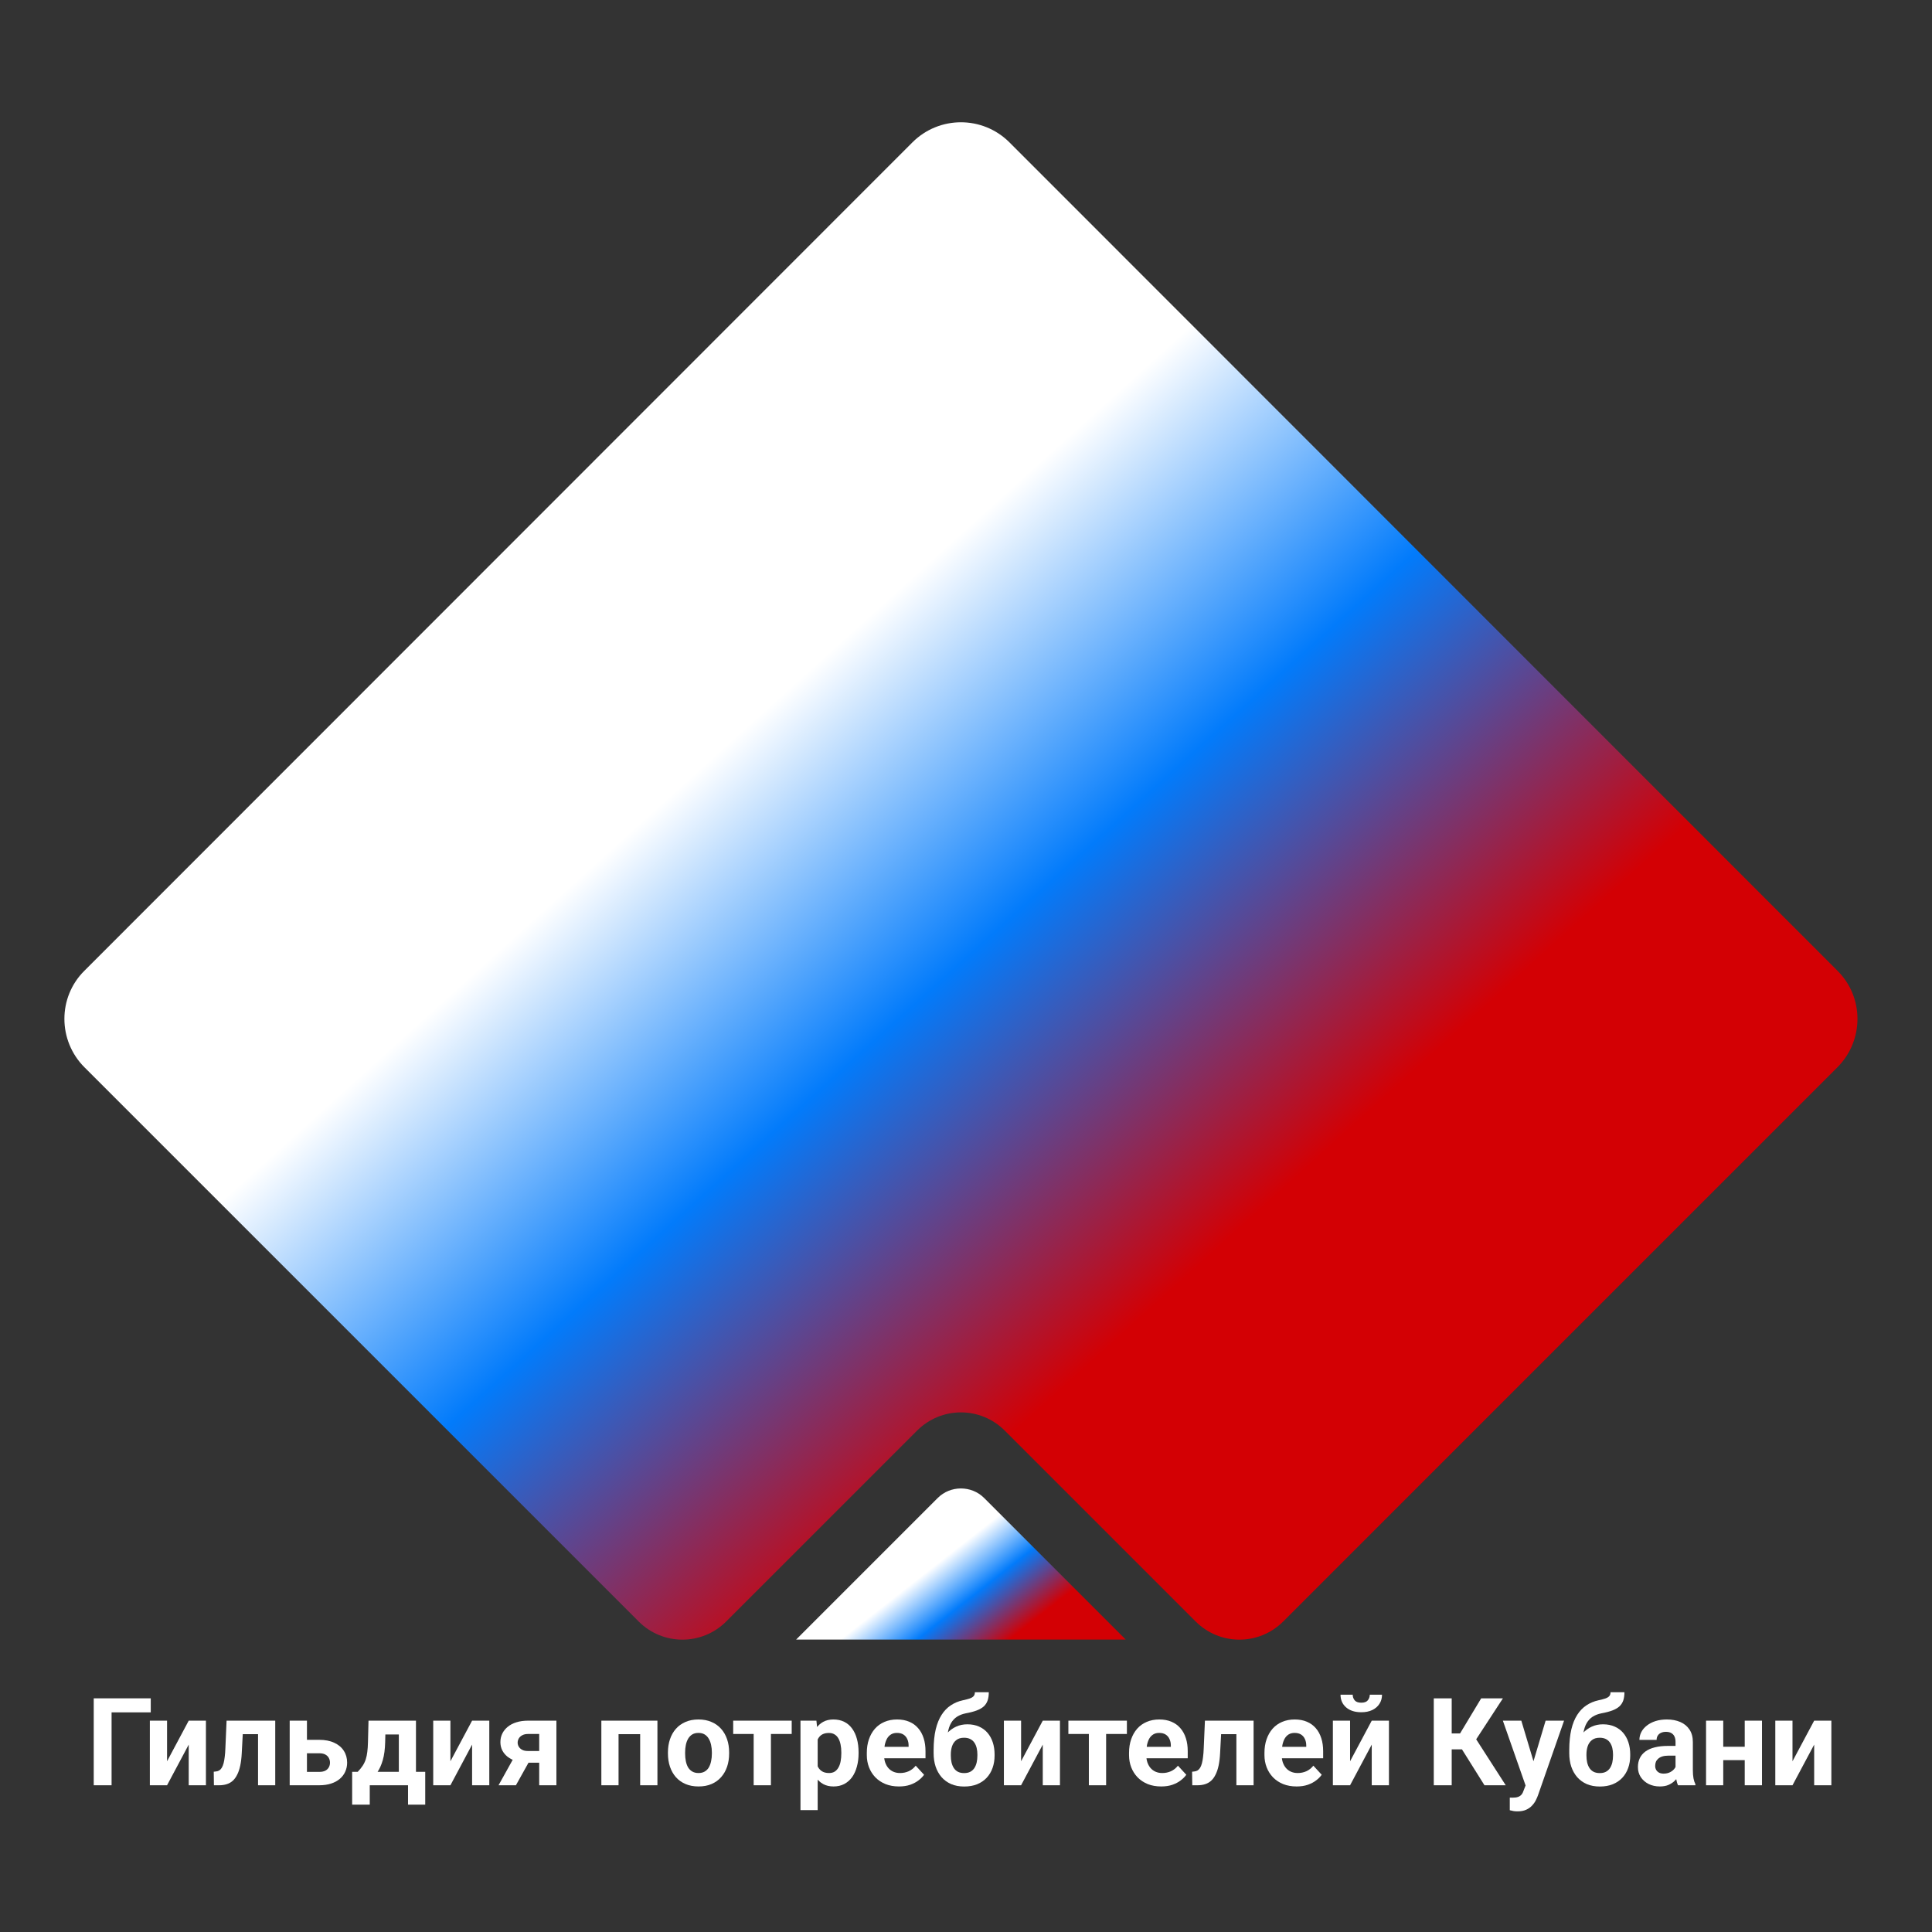 <svg width="237" height="237" viewBox="0 0 237 237" fill="none" xmlns="http://www.w3.org/2000/svg">
<rect x="0" y="0" width="237" height="237" fill="#333333" stroke="none"/>
<path d="M89.09 198.904L112.503 175.492C115.479 172.515 120.277 172.515 123.254 175.492L146.667 198.904C149.643 201.881 154.441 201.881 157.418 198.904L225.391 130.932C228.679 127.644 228.679 122.313 225.391 119.07L123.831 17.466C120.544 14.178 115.213 14.178 111.925 17.466L10.366 119.07C7.078 122.313 7.078 127.644 10.366 130.932L78.338 198.904C81.315 201.881 86.113 201.881 89.09 198.904Z" fill="url(#paint0_linear_39_285)"/>
<path d="M138.092 201.126L120.721 183.756C119.166 182.201 116.589 182.201 115.034 183.756L97.664 201.126H138.092Z" fill="url(#paint1_linear_39_285)"/>
<path d="M18.493 208.336V210.057H13.688V219H11.498V208.336H18.493Z" fill="white"/>
<path d="M20.493 216.056L23.151 211.075H25.261V219H23.151V214.012L20.493 219H18.383V211.075H20.493V216.056Z" fill="white"/>
<path d="M32.219 211.075V212.73H28.322V211.075H32.219ZM33.764 211.075V219H31.655V211.075H33.764ZM27.795 211.075H29.868L29.655 215.074C29.626 215.646 29.565 216.148 29.472 216.583C29.379 217.018 29.255 217.389 29.099 217.696C28.947 218.004 28.764 218.255 28.549 218.451C28.339 218.641 28.093 218.78 27.81 218.868C27.531 218.956 27.224 219 26.887 219H26.242L26.22 217.337L26.491 217.308C26.648 217.293 26.784 217.25 26.901 217.176C27.023 217.098 27.126 216.988 27.209 216.847C27.297 216.7 27.37 216.517 27.429 216.297C27.487 216.073 27.534 215.809 27.568 215.506C27.607 215.204 27.634 214.854 27.648 214.459L27.795 211.075Z" fill="white"/>
<path d="M36.855 213.426H39.155C39.877 213.426 40.493 213.546 41.001 213.785C41.513 214.02 41.904 214.347 42.172 214.767C42.446 215.187 42.583 215.672 42.583 216.224C42.583 216.625 42.504 216.996 42.348 217.337C42.197 217.674 41.975 217.967 41.682 218.216C41.389 218.465 41.03 218.658 40.605 218.795C40.18 218.932 39.697 219 39.155 219H35.537V211.075H37.653V217.359H39.155C39.472 217.359 39.726 217.308 39.916 217.206C40.112 217.098 40.253 216.959 40.341 216.788C40.434 216.617 40.48 216.432 40.48 216.231C40.48 216.021 40.434 215.831 40.341 215.66C40.253 215.484 40.112 215.343 39.916 215.235C39.726 215.128 39.472 215.074 39.155 215.074H36.855V213.426Z" fill="white"/>
<path d="M45.205 211.075H47.314L47.248 213.727C47.228 214.576 47.131 215.306 46.955 215.917C46.779 216.527 46.545 217.04 46.252 217.455C45.959 217.87 45.624 218.202 45.248 218.451C44.877 218.695 44.487 218.878 44.077 219H43.681L43.659 217.374L43.879 217.352C44.128 217.093 44.333 216.842 44.494 216.598C44.655 216.349 44.78 216.087 44.868 215.814C44.956 215.541 45.019 215.235 45.058 214.898C45.102 214.562 45.129 214.171 45.139 213.727L45.205 211.075ZM45.776 211.075H51.027V219H48.925V212.767H45.776V211.075ZM43.198 217.352H52.163V221.38H50.053V219H45.358V221.38H43.198V217.352Z" fill="white"/>
<path d="M55.253 216.056L57.912 211.075H60.022V219H57.912V214.012L55.253 219H53.144V211.075H55.253V216.056Z" fill="white"/>
<path d="M63.354 215.045H65.493L63.288 219H61.157L63.354 215.045ZM64.775 211.075H68.254V219H66.144V212.708H64.775C64.487 212.708 64.248 212.762 64.057 212.87C63.867 212.972 63.725 213.106 63.632 213.272C63.544 213.434 63.501 213.6 63.501 213.771C63.501 213.937 63.544 214.098 63.632 214.254C63.72 214.41 63.857 214.54 64.043 214.642C64.228 214.745 64.46 214.796 64.738 214.796H66.928V216.231H64.738C64.216 216.231 63.747 216.168 63.332 216.041C62.922 215.914 62.57 215.738 62.277 215.514C61.989 215.284 61.767 215.018 61.611 214.715C61.459 214.408 61.384 214.071 61.384 213.705C61.384 213.324 61.462 212.975 61.618 212.657C61.774 212.34 61.999 212.062 62.292 211.822C62.585 211.583 62.939 211.4 63.354 211.273C63.774 211.141 64.248 211.075 64.775 211.075Z" fill="white"/>
<path d="M79.108 211.075V212.73H75.27V211.075H79.108ZM75.878 211.075V219H73.769V211.075H75.878ZM80.647 211.075V219H78.53V211.075H80.647Z" fill="white"/>
<path d="M81.936 215.118V214.964C81.936 214.383 82.019 213.849 82.185 213.36C82.351 212.867 82.592 212.44 82.91 212.079C83.227 211.717 83.618 211.437 84.082 211.236C84.545 211.031 85.078 210.929 85.678 210.929C86.279 210.929 86.814 211.031 87.282 211.236C87.751 211.437 88.144 211.717 88.461 212.079C88.784 212.44 89.028 212.867 89.194 213.36C89.36 213.849 89.443 214.383 89.443 214.964V215.118C89.443 215.694 89.36 216.229 89.194 216.722C89.028 217.21 88.784 217.638 88.461 218.004C88.144 218.365 87.753 218.646 87.29 218.846C86.826 219.046 86.293 219.146 85.693 219.146C85.092 219.146 84.558 219.046 84.089 218.846C83.625 218.646 83.232 218.365 82.91 218.004C82.592 217.638 82.351 217.21 82.185 216.722C82.019 216.229 81.936 215.694 81.936 215.118ZM84.045 214.964V215.118C84.045 215.45 84.074 215.76 84.133 216.048C84.191 216.336 84.284 216.59 84.411 216.81C84.543 217.025 84.714 217.193 84.924 217.315C85.134 217.438 85.39 217.499 85.693 217.499C85.986 217.499 86.237 217.438 86.447 217.315C86.657 217.193 86.826 217.025 86.953 216.81C87.08 216.59 87.172 216.336 87.231 216.048C87.294 215.76 87.326 215.45 87.326 215.118V214.964C87.326 214.642 87.294 214.339 87.231 214.056C87.172 213.768 87.077 213.514 86.945 213.294C86.818 213.07 86.65 212.894 86.44 212.767C86.23 212.64 85.976 212.577 85.678 212.577C85.38 212.577 85.126 212.64 84.916 212.767C84.711 212.894 84.543 213.07 84.411 213.294C84.284 213.514 84.191 213.768 84.133 214.056C84.074 214.339 84.045 214.642 84.045 214.964Z" fill="white"/>
<path d="M94.57 211.075V219H92.453V211.075H94.57ZM97.119 211.075V212.708H89.941V211.075H97.119Z" fill="white"/>
<path d="M100.305 212.599V222.047H98.195V211.075H100.151L100.305 212.599ZM105.322 214.95V215.104C105.322 215.68 105.253 216.214 105.117 216.708C104.985 217.201 104.79 217.63 104.531 217.997C104.272 218.358 103.95 218.641 103.564 218.846C103.183 219.046 102.744 219.146 102.246 219.146C101.762 219.146 101.342 219.049 100.986 218.854C100.629 218.658 100.329 218.385 100.085 218.033C99.846 217.677 99.653 217.264 99.506 216.795C99.36 216.327 99.248 215.824 99.169 215.287V214.884C99.248 214.308 99.36 213.78 99.506 213.302C99.653 212.818 99.846 212.401 100.085 212.049C100.329 211.693 100.627 211.417 100.979 211.222C101.335 211.026 101.752 210.929 102.231 210.929C102.734 210.929 103.176 211.024 103.557 211.214C103.942 211.405 104.265 211.678 104.523 212.035C104.787 212.391 104.985 212.816 105.117 213.309C105.253 213.802 105.322 214.349 105.322 214.95ZM103.205 215.104V214.95C103.205 214.613 103.176 214.303 103.117 214.02C103.063 213.731 102.976 213.48 102.854 213.265C102.736 213.05 102.58 212.884 102.385 212.767C102.194 212.645 101.962 212.584 101.689 212.584C101.401 212.584 101.154 212.63 100.949 212.723C100.749 212.816 100.585 212.95 100.458 213.126C100.332 213.302 100.236 213.512 100.173 213.756C100.109 214 100.07 214.276 100.056 214.583V215.602C100.08 215.963 100.148 216.288 100.261 216.576C100.373 216.859 100.546 217.083 100.781 217.25C101.015 217.416 101.323 217.499 101.704 217.499C101.982 217.499 102.216 217.438 102.407 217.315C102.597 217.188 102.751 217.015 102.868 216.795C102.99 216.576 103.076 216.322 103.125 216.034C103.178 215.746 103.205 215.436 103.205 215.104Z" fill="white"/>
<path d="M110.28 219.146C109.665 219.146 109.113 219.049 108.625 218.854C108.137 218.653 107.722 218.377 107.38 218.026C107.043 217.674 106.784 217.267 106.604 216.803C106.423 216.334 106.333 215.836 106.333 215.309V215.016C106.333 214.415 106.418 213.866 106.589 213.368C106.76 212.87 107.004 212.438 107.321 212.071C107.644 211.705 108.034 211.424 108.493 211.229C108.952 211.029 109.47 210.929 110.046 210.929C110.607 210.929 111.105 211.021 111.54 211.207C111.975 211.393 112.338 211.656 112.631 211.998C112.929 212.34 113.154 212.75 113.305 213.229C113.457 213.702 113.532 214.229 113.532 214.811V215.689H107.233V214.283H111.459V214.122C111.459 213.829 111.406 213.568 111.298 213.338C111.196 213.104 111.04 212.918 110.83 212.782C110.62 212.645 110.351 212.577 110.024 212.577C109.746 212.577 109.506 212.638 109.306 212.76C109.106 212.882 108.942 213.053 108.815 213.272C108.693 213.492 108.601 213.751 108.537 214.049C108.479 214.342 108.449 214.664 108.449 215.016V215.309C108.449 215.626 108.493 215.919 108.581 216.188C108.674 216.456 108.803 216.688 108.969 216.883C109.14 217.079 109.345 217.23 109.584 217.337C109.829 217.445 110.104 217.499 110.412 217.499C110.793 217.499 111.147 217.425 111.474 217.279C111.806 217.127 112.092 216.9 112.331 216.598L113.356 217.711C113.19 217.95 112.963 218.18 112.675 218.399C112.392 218.619 112.05 218.8 111.65 218.941C111.25 219.078 110.793 219.146 110.28 219.146Z" fill="white"/>
<path d="M119.589 207.589H121.296C121.296 207.984 121.247 208.324 121.149 208.607C121.052 208.885 120.896 209.125 120.681 209.325C120.466 209.52 120.178 209.686 119.816 209.823C119.455 209.959 119.008 210.077 118.476 210.174C118.066 210.257 117.709 210.394 117.407 210.584C117.109 210.775 116.862 211.036 116.667 211.368C116.477 211.695 116.34 212.11 116.257 212.613C116.174 213.111 116.145 213.712 116.169 214.415V214.767L114.528 214.994V214.642C114.533 213.685 114.619 212.853 114.785 212.145C114.956 211.437 115.197 210.841 115.51 210.357C115.822 209.869 116.198 209.481 116.638 209.193C117.077 208.9 117.565 208.695 118.103 208.578C118.464 208.5 118.752 208.424 118.967 208.351C119.187 208.272 119.345 208.175 119.443 208.058C119.541 207.94 119.589 207.784 119.589 207.589ZM118.667 211.522C119.204 211.522 119.68 211.615 120.095 211.8C120.51 211.981 120.859 212.237 121.142 212.569C121.425 212.901 121.64 213.292 121.787 213.741C121.933 214.19 122.006 214.681 122.006 215.213V215.367C122.006 215.909 121.923 216.412 121.757 216.876C121.596 217.335 121.357 217.735 121.04 218.077C120.722 218.419 120.332 218.685 119.868 218.875C119.404 219.061 118.874 219.154 118.278 219.154C117.678 219.154 117.143 219.054 116.674 218.854C116.21 218.648 115.817 218.363 115.495 217.997C115.178 217.625 114.936 217.193 114.77 216.7C114.609 216.202 114.528 215.66 114.528 215.074V214.913C114.528 214.83 114.565 214.75 114.638 214.671C114.716 214.588 114.807 214.496 114.909 214.393C115.017 214.291 115.112 214.161 115.195 214.005C115.488 213.463 115.808 213.009 116.154 212.643C116.501 212.271 116.879 211.993 117.29 211.808C117.705 211.617 118.164 211.522 118.667 211.522ZM118.264 213.17C117.868 213.17 117.551 213.265 117.312 213.456C117.072 213.641 116.899 213.89 116.792 214.203C116.689 214.51 116.638 214.847 116.638 215.213V215.367C116.638 215.665 116.667 215.943 116.726 216.202C116.784 216.456 116.877 216.683 117.004 216.883C117.131 217.079 117.299 217.232 117.509 217.345C117.719 217.452 117.976 217.506 118.278 217.506C118.571 217.506 118.82 217.452 119.025 217.345C119.235 217.232 119.404 217.079 119.531 216.883C119.658 216.683 119.75 216.456 119.809 216.202C119.868 215.943 119.897 215.665 119.897 215.367V215.213C119.897 214.935 119.868 214.674 119.809 214.43C119.75 214.181 119.658 213.963 119.531 213.778C119.404 213.587 119.235 213.438 119.025 213.331C118.815 213.224 118.562 213.17 118.264 213.17Z" fill="white"/>
<path d="M125.258 216.056L127.917 211.075H130.026V219H127.917V214.012L125.258 219H123.149V211.075H125.258V216.056Z" fill="white"/>
<path d="M135.688 211.075V219H133.571V211.075H135.688ZM138.237 211.075V212.708H131.059V211.075H138.237Z" fill="white"/>
<path d="M142.448 219.146C141.833 219.146 141.281 219.049 140.793 218.854C140.305 218.653 139.89 218.377 139.548 218.026C139.211 217.674 138.952 217.267 138.771 216.803C138.591 216.334 138.5 215.836 138.5 215.309V215.016C138.5 214.415 138.586 213.866 138.757 213.368C138.928 212.87 139.172 212.438 139.489 212.071C139.812 211.705 140.202 211.424 140.661 211.229C141.12 211.029 141.638 210.929 142.214 210.929C142.775 210.929 143.273 211.021 143.708 211.207C144.143 211.393 144.506 211.656 144.799 211.998C145.097 212.34 145.322 212.75 145.473 213.229C145.625 213.702 145.7 214.229 145.7 214.811V215.689H139.401V214.283H143.627V214.122C143.627 213.829 143.574 213.568 143.466 213.338C143.364 213.104 143.208 212.918 142.998 212.782C142.788 212.645 142.519 212.577 142.192 212.577C141.914 212.577 141.674 212.638 141.474 212.76C141.274 212.882 141.11 213.053 140.983 213.272C140.861 213.492 140.769 213.751 140.705 214.049C140.646 214.342 140.617 214.664 140.617 215.016V215.309C140.617 215.626 140.661 215.919 140.749 216.188C140.842 216.456 140.971 216.688 141.137 216.883C141.308 217.079 141.513 217.23 141.752 217.337C141.997 217.445 142.272 217.499 142.58 217.499C142.961 217.499 143.315 217.425 143.642 217.279C143.974 217.127 144.26 216.9 144.499 216.598L145.524 217.711C145.358 217.95 145.131 218.18 144.843 218.399C144.56 218.619 144.218 218.8 143.818 218.941C143.417 219.078 142.961 219.146 142.448 219.146Z" fill="white"/>
<path d="M152.233 211.075V212.73H148.337V211.075H152.233ZM153.779 211.075V219H151.669V211.075H153.779ZM147.81 211.075H149.882L149.67 215.074C149.641 215.646 149.58 216.148 149.487 216.583C149.394 217.018 149.27 217.389 149.113 217.696C148.962 218.004 148.779 218.255 148.564 218.451C148.354 218.641 148.107 218.78 147.824 218.868C147.546 218.956 147.238 219 146.901 219H146.257L146.235 217.337L146.506 217.308C146.662 217.293 146.799 217.25 146.916 217.176C147.038 217.098 147.141 216.988 147.224 216.847C147.312 216.7 147.385 216.517 147.443 216.297C147.502 216.073 147.548 215.809 147.583 215.506C147.622 215.204 147.648 214.854 147.663 214.459L147.81 211.075Z" fill="white"/>
<path d="M159.06 219.146C158.444 219.146 157.893 219.049 157.404 218.854C156.916 218.653 156.501 218.377 156.159 218.026C155.822 217.674 155.563 217.267 155.383 216.803C155.202 216.334 155.112 215.836 155.112 215.309V215.016C155.112 214.415 155.197 213.866 155.368 213.368C155.539 212.87 155.783 212.438 156.101 212.071C156.423 211.705 156.813 211.424 157.272 211.229C157.731 211.029 158.249 210.929 158.825 210.929C159.387 210.929 159.885 211.021 160.319 211.207C160.754 211.393 161.118 211.656 161.411 211.998C161.708 212.34 161.933 212.75 162.084 213.229C162.236 213.702 162.312 214.229 162.312 214.811V215.689H156.013V214.283H160.239V214.122C160.239 213.829 160.185 213.568 160.078 213.338C159.975 213.104 159.819 212.918 159.609 212.782C159.399 212.645 159.13 212.577 158.803 212.577C158.525 212.577 158.286 212.638 158.085 212.76C157.885 212.882 157.722 213.053 157.595 213.272C157.473 213.492 157.38 213.751 157.316 214.049C157.258 214.342 157.229 214.664 157.229 215.016V215.309C157.229 215.626 157.272 215.919 157.36 216.188C157.453 216.456 157.583 216.688 157.749 216.883C157.919 217.079 158.125 217.23 158.364 217.337C158.608 217.445 158.884 217.499 159.191 217.499C159.572 217.499 159.926 217.425 160.253 217.279C160.585 217.127 160.871 216.9 161.11 216.598L162.136 217.711C161.97 217.95 161.743 218.18 161.455 218.399C161.171 218.619 160.83 218.8 160.429 218.941C160.029 219.078 159.572 219.146 159.06 219.146Z" fill="white"/>
<path d="M165.615 216.056L168.273 211.075H170.383V219H168.273V214.012L165.615 219H163.505V211.075H165.615V216.056ZM168.032 207.889H169.533C169.533 208.309 169.428 208.683 169.218 209.01C169.013 209.332 168.72 209.586 168.339 209.771C167.958 209.952 167.509 210.042 166.992 210.042C166.206 210.042 165.583 209.842 165.124 209.442C164.67 209.042 164.443 208.524 164.443 207.889H165.937C165.937 208.143 166.015 208.37 166.171 208.57C166.333 208.771 166.606 208.871 166.992 208.871C167.373 208.871 167.641 208.771 167.797 208.57C167.954 208.37 168.032 208.143 168.032 207.889Z" fill="white"/>
<path d="M178.081 208.336V219H175.883V208.336H178.081ZM184.365 208.336L180.278 214.598H177.59L177.312 212.643H179.106L181.699 208.336H184.365ZM182.102 219L179.113 214.232L180.637 212.665L184.709 219H182.102Z" fill="white"/>
<path d="M187.5 218.106L189.602 211.075H191.865L188.679 220.194C188.61 220.394 188.518 220.609 188.4 220.838C188.288 221.068 188.134 221.285 187.939 221.49C187.749 221.7 187.507 221.871 187.214 222.003C186.926 222.135 186.572 222.201 186.152 222.201C185.952 222.201 185.788 222.188 185.661 222.164C185.534 222.14 185.383 222.105 185.207 222.062V220.516C185.261 220.516 185.317 220.516 185.375 220.516C185.434 220.521 185.49 220.523 185.544 220.523C185.822 220.523 186.049 220.492 186.225 220.428C186.401 220.365 186.542 220.267 186.65 220.135C186.757 220.008 186.843 219.842 186.906 219.637L187.5 218.106ZM186.621 211.075L188.342 216.817L188.642 219.051L187.207 219.205L184.357 211.075H186.621Z" fill="white"/>
<path d="M197.563 207.589H199.27C199.27 207.984 199.221 208.324 199.123 208.607C199.025 208.885 198.869 209.125 198.654 209.325C198.439 209.52 198.151 209.686 197.79 209.823C197.429 209.959 196.982 210.077 196.45 210.174C196.04 210.257 195.683 210.394 195.38 210.584C195.083 210.775 194.836 211.036 194.641 211.368C194.45 211.695 194.313 212.11 194.23 212.613C194.147 213.111 194.118 213.712 194.143 214.415V214.767L192.502 214.994V214.642C192.507 213.685 192.592 212.853 192.758 212.145C192.929 211.437 193.171 210.841 193.483 210.357C193.796 209.869 194.172 209.481 194.611 209.193C195.051 208.9 195.539 208.695 196.076 208.578C196.438 208.5 196.726 208.424 196.94 208.351C197.16 208.272 197.319 208.175 197.417 208.058C197.514 207.94 197.563 207.784 197.563 207.589ZM196.64 211.522C197.177 211.522 197.653 211.615 198.068 211.8C198.483 211.981 198.833 212.237 199.116 212.569C199.399 212.901 199.614 213.292 199.76 213.741C199.907 214.19 199.98 214.681 199.98 215.213V215.367C199.98 215.909 199.897 216.412 199.731 216.876C199.57 217.335 199.331 217.735 199.013 218.077C198.696 218.419 198.305 218.685 197.841 218.875C197.377 219.061 196.848 219.154 196.252 219.154C195.651 219.154 195.117 219.054 194.648 218.854C194.184 218.648 193.791 218.363 193.469 217.997C193.151 217.625 192.91 217.193 192.744 216.7C192.583 216.202 192.502 215.66 192.502 215.074V214.913C192.502 214.83 192.539 214.75 192.612 214.671C192.69 214.588 192.78 214.496 192.883 214.393C192.99 214.291 193.085 214.161 193.168 214.005C193.461 213.463 193.781 213.009 194.128 212.643C194.475 212.271 194.853 211.993 195.263 211.808C195.678 211.617 196.137 211.522 196.64 211.522ZM196.237 213.17C195.842 213.17 195.524 213.265 195.285 213.456C195.046 213.641 194.873 213.89 194.765 214.203C194.663 214.51 194.611 214.847 194.611 215.213V215.367C194.611 215.665 194.641 215.943 194.699 216.202C194.758 216.456 194.851 216.683 194.978 216.883C195.104 217.079 195.273 217.232 195.483 217.345C195.693 217.452 195.949 217.506 196.252 217.506C196.545 217.506 196.794 217.452 196.999 217.345C197.209 217.232 197.377 217.079 197.504 216.883C197.631 216.683 197.724 216.456 197.783 216.202C197.841 215.943 197.871 215.665 197.871 215.367V215.213C197.871 214.935 197.841 214.674 197.783 214.43C197.724 214.181 197.631 213.963 197.504 213.778C197.377 213.587 197.209 213.438 196.999 213.331C196.789 213.224 196.535 213.17 196.237 213.17Z" fill="white"/>
<path d="M205.539 217.213V213.683C205.539 213.429 205.498 213.211 205.415 213.031C205.332 212.845 205.202 212.701 205.026 212.599C204.855 212.496 204.633 212.445 204.36 212.445C204.125 212.445 203.923 212.486 203.752 212.569C203.581 212.647 203.449 212.762 203.356 212.914C203.264 213.06 203.217 213.233 203.217 213.434H201.108C201.108 213.097 201.186 212.777 201.342 212.474C201.499 212.171 201.726 211.905 202.023 211.676C202.321 211.441 202.675 211.258 203.085 211.126C203.5 210.995 203.964 210.929 204.477 210.929C205.092 210.929 205.639 211.031 206.118 211.236C206.596 211.441 206.972 211.749 207.246 212.159C207.524 212.569 207.663 213.082 207.663 213.697V217.088C207.663 217.523 207.69 217.879 207.744 218.158C207.797 218.431 207.875 218.67 207.978 218.875V219H205.847C205.744 218.785 205.666 218.517 205.612 218.194C205.563 217.867 205.539 217.54 205.539 217.213ZM205.817 214.173L205.832 215.367H204.653C204.375 215.367 204.133 215.399 203.928 215.462C203.723 215.526 203.554 215.616 203.422 215.733C203.291 215.846 203.193 215.978 203.129 216.129C203.071 216.28 203.042 216.446 203.042 216.627C203.042 216.808 203.083 216.971 203.166 217.118C203.249 217.259 203.369 217.372 203.525 217.455C203.681 217.533 203.864 217.572 204.074 217.572C204.392 217.572 204.667 217.508 204.902 217.381C205.136 217.254 205.317 217.098 205.444 216.913C205.576 216.727 205.644 216.551 205.649 216.385L206.206 217.279C206.127 217.479 206.02 217.687 205.883 217.901C205.751 218.116 205.583 218.319 205.378 218.509C205.173 218.695 204.926 218.849 204.638 218.971C204.35 219.088 204.008 219.146 203.613 219.146C203.11 219.146 202.653 219.046 202.243 218.846C201.838 218.641 201.516 218.36 201.276 218.004C201.042 217.643 200.925 217.232 200.925 216.773C200.925 216.358 201.003 215.99 201.159 215.667C201.315 215.345 201.545 215.074 201.848 214.854C202.155 214.63 202.539 214.461 202.998 214.349C203.457 214.232 203.989 214.173 204.594 214.173H205.817Z" fill="white"/>
<path d="M214.716 214.276V215.917H210.688V214.276H214.716ZM211.391 211.075V219H209.282V211.075H211.391ZM216.145 211.075V219H214.028V211.075H216.145Z" fill="white"/>
<path d="M219.887 216.056L222.546 211.075H224.655V219H222.546V214.012L219.887 219H217.778V211.075H219.887V216.056Z" fill="white"/>
<defs>
<linearGradient id="paint0_linear_39_285" x1="122.624" y1="-66.949" x2="296.199" y2="125.298" gradientUnits="userSpaceOnUse">
<stop offset="0.367" stop-color="white"/>
<stop offset="0.518" stop-color="#027BFB"/>
<stop offset="0.7" stop-color="#D30004"/>
</linearGradient>
<linearGradient id="paint1_linear_39_285" x1="92.11" y1="191.797" x2="115.808" y2="222.048" gradientUnits="userSpaceOnUse">
<stop offset="0.367" stop-color="white"/>
<stop offset="0.518" stop-color="#027BFB"/>
<stop offset="0.7" stop-color="#D30004"/>
</linearGradient>
</defs>
</svg>
